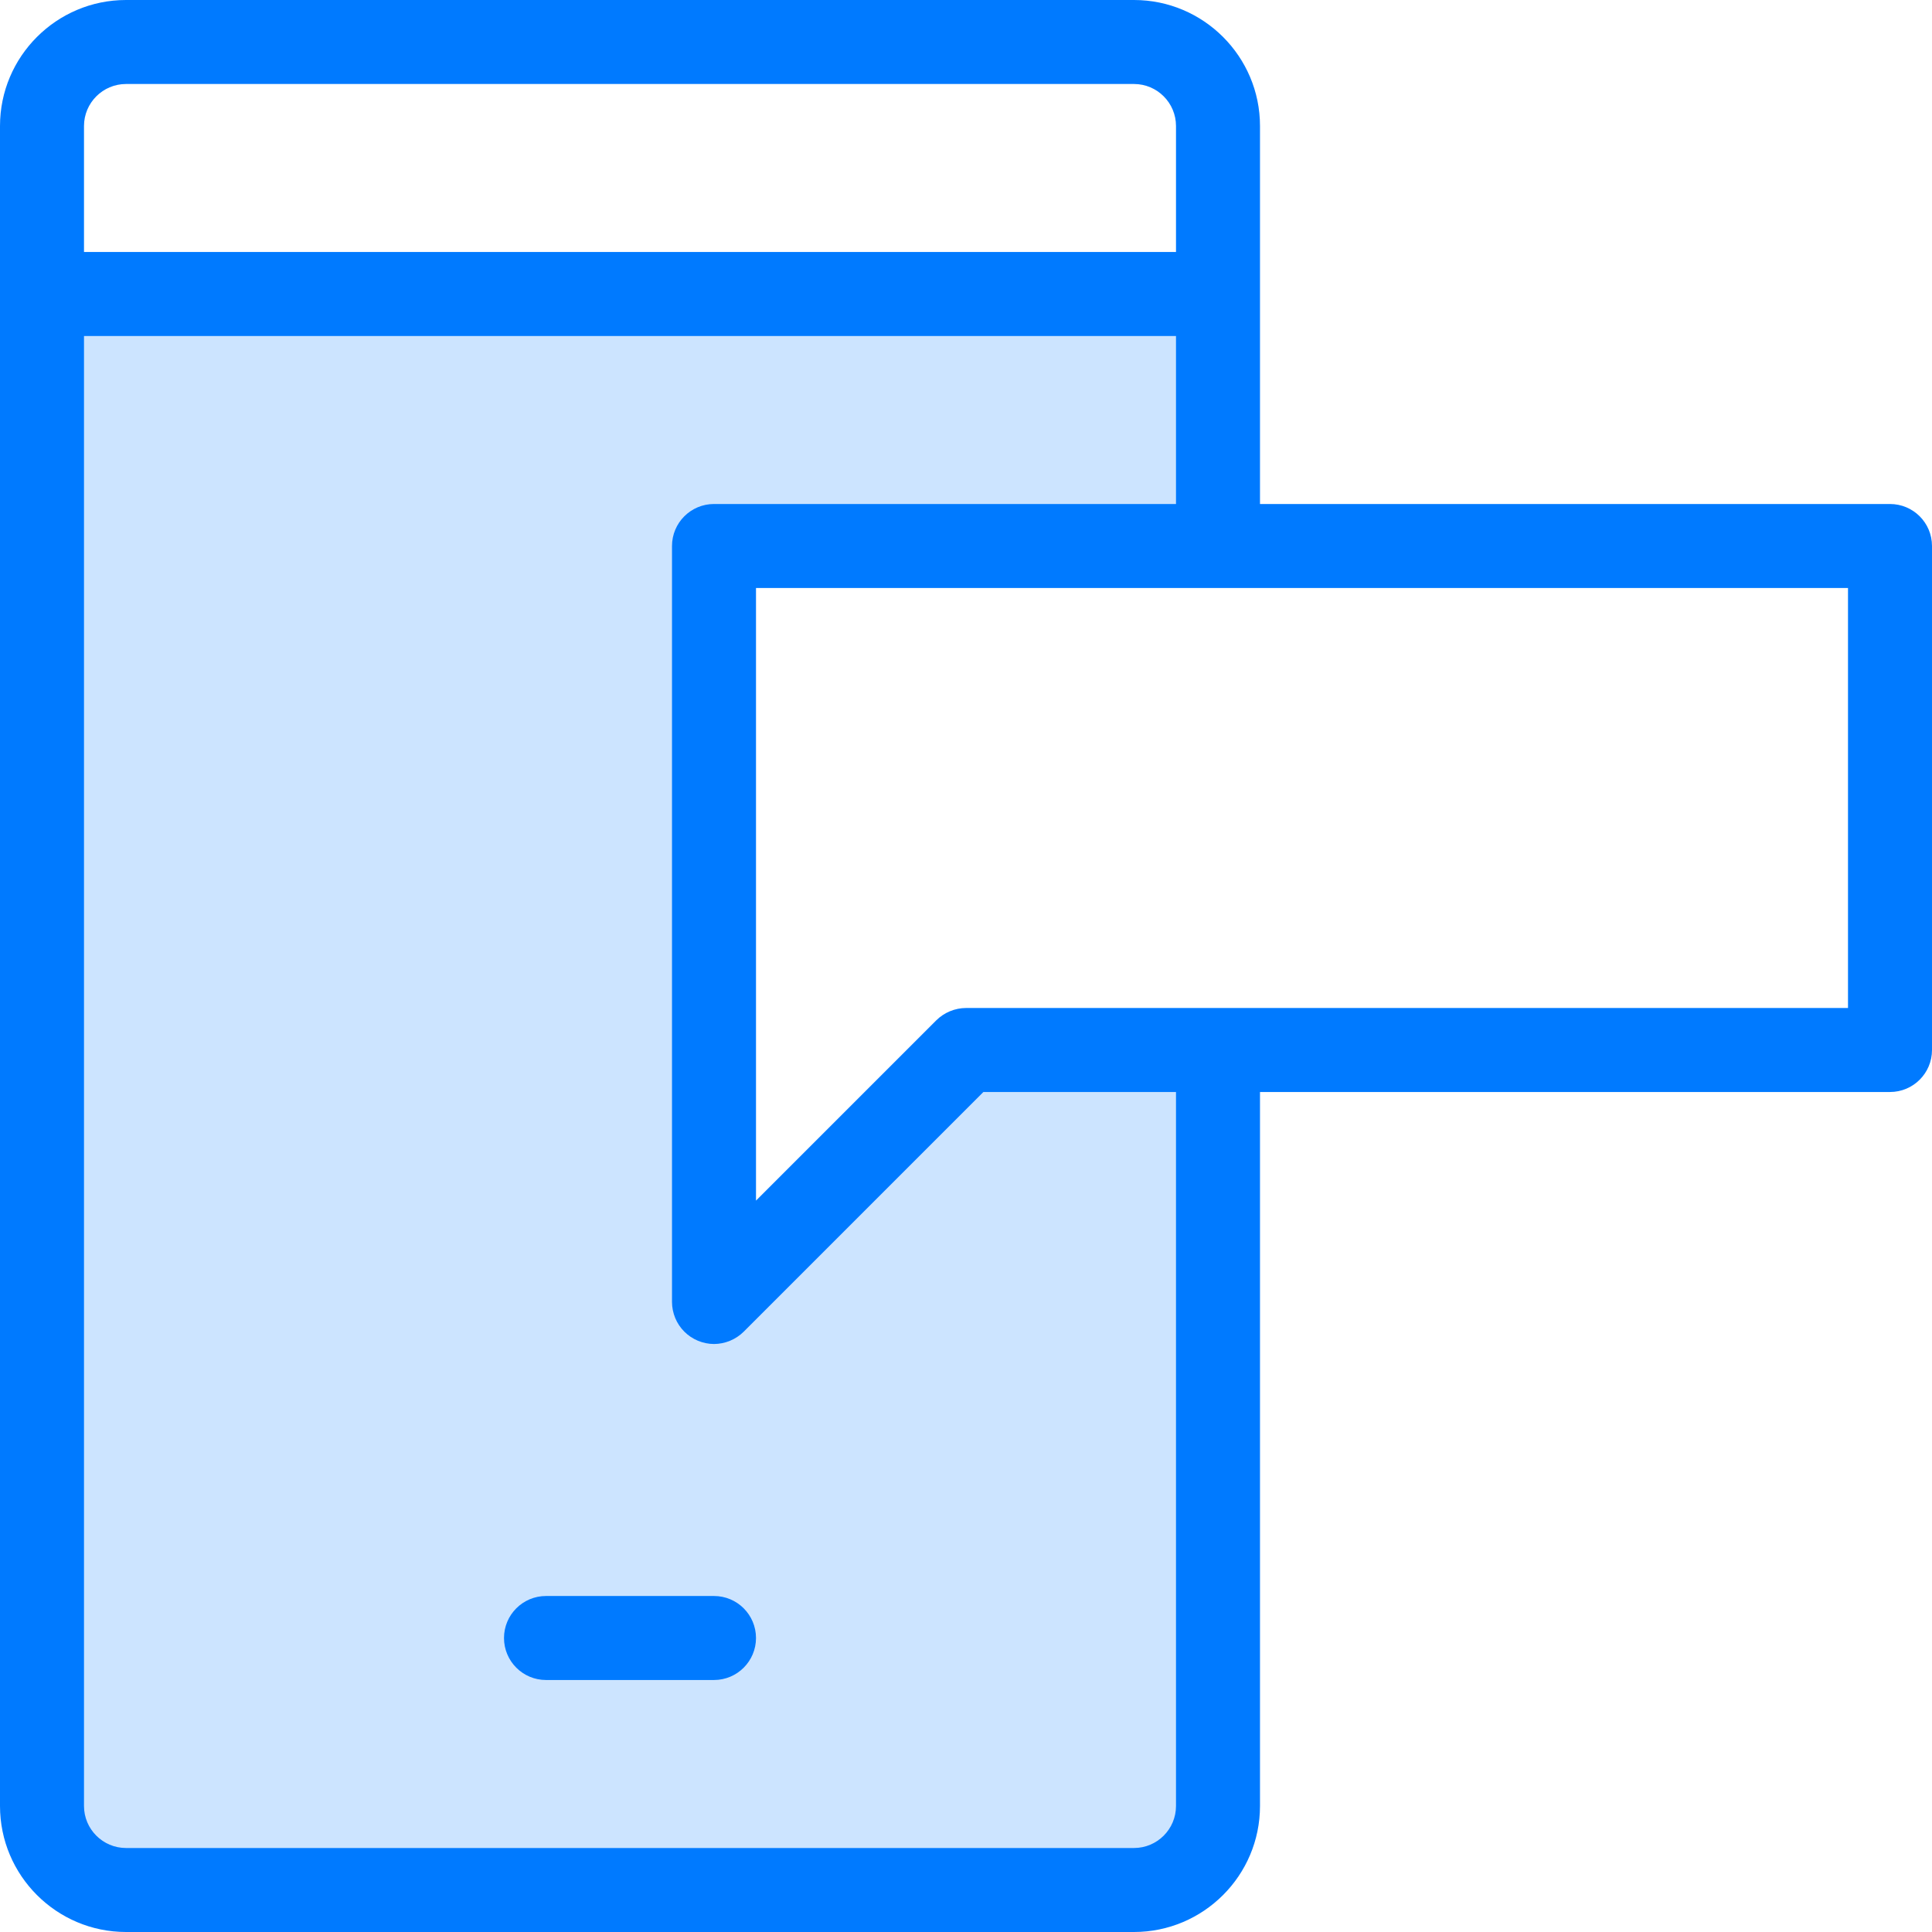 <?xml version="1.0" encoding="iso-8859-1"?>
<!-- Generator: Adobe Illustrator 19.0.0, SVG Export Plug-In . SVG Version: 6.00 Build 0)  -->
<svg version="1.1" id="Capa_1" xmlns="http://www.w3.org/2000/svg" xmlns:xlink="http://www.w3.org/1999/xlink" x="0px" y="0px"
	 viewBox="0 0 368 368" style="enable-background:new 0 0 368 368;" xml:space="preserve">
<path style="fill:#CCE4FF;" d="M232,200v144c0,8.8-7.2,16-16,16H24c-8.8,0-16-7.2-16-16V56h224v48h-96v96v48l48-48H232z"/>
<g>
	<path style="fill:#007AFF;" d="M360,96H240V24c0-13.232-10.768-24-24-24H24C10.768,0,0,10.768,0,24v320c0,13.232,10.768,24,24,24
		h192c13.232,0,24-10.768,24-24V208h120c4.424,0,8-3.584,8-8v-96C368,99.584,364.424,96,360,96z M24,16h192c4.416,0,8,3.592,8,8v24
		H16V24C16,19.592,19.592,16,24,16z M224,344c0,4.408-3.584,8-8,8H24c-4.408,0-8-3.592-8-8V64h208v32h-88c-4.416,0-8,3.584-8,8v96
		v48c0,1.04,0.216,2.08,0.616,3.056c0.808,1.952,2.368,3.512,4.328,4.328c0.976,0.4,2.016,0.616,3.056,0.616s2.08-0.216,3.056-0.616
		c0.976-0.408,1.864-0.992,2.6-1.728L187.312,208H224V344z M352,192H184c-1.04,0-2.08,0.216-3.056,0.616
		c-0.976,0.408-1.864,0.992-2.6,1.728L144,228.688V200v-88h208V192z"/>
	<path style="fill:#007AFF;" d="M136,304h-32c-4.416,0-8,3.584-8,8s3.584,8,8,8h32c4.416,0,8-3.584,8-8S140.416,304,136,304z"/>
</g>
<g>
</g>
<g>
</g>
<g>
</g>
<g>
</g>
<g>
</g>
<g>
</g>
<g>
</g>
<g>
</g>
<g>
</g>
<g>
</g>
<g>
</g>
<g>
</g>
<g>
</g>
<g>
</g>
<g>
</g>
</svg>

